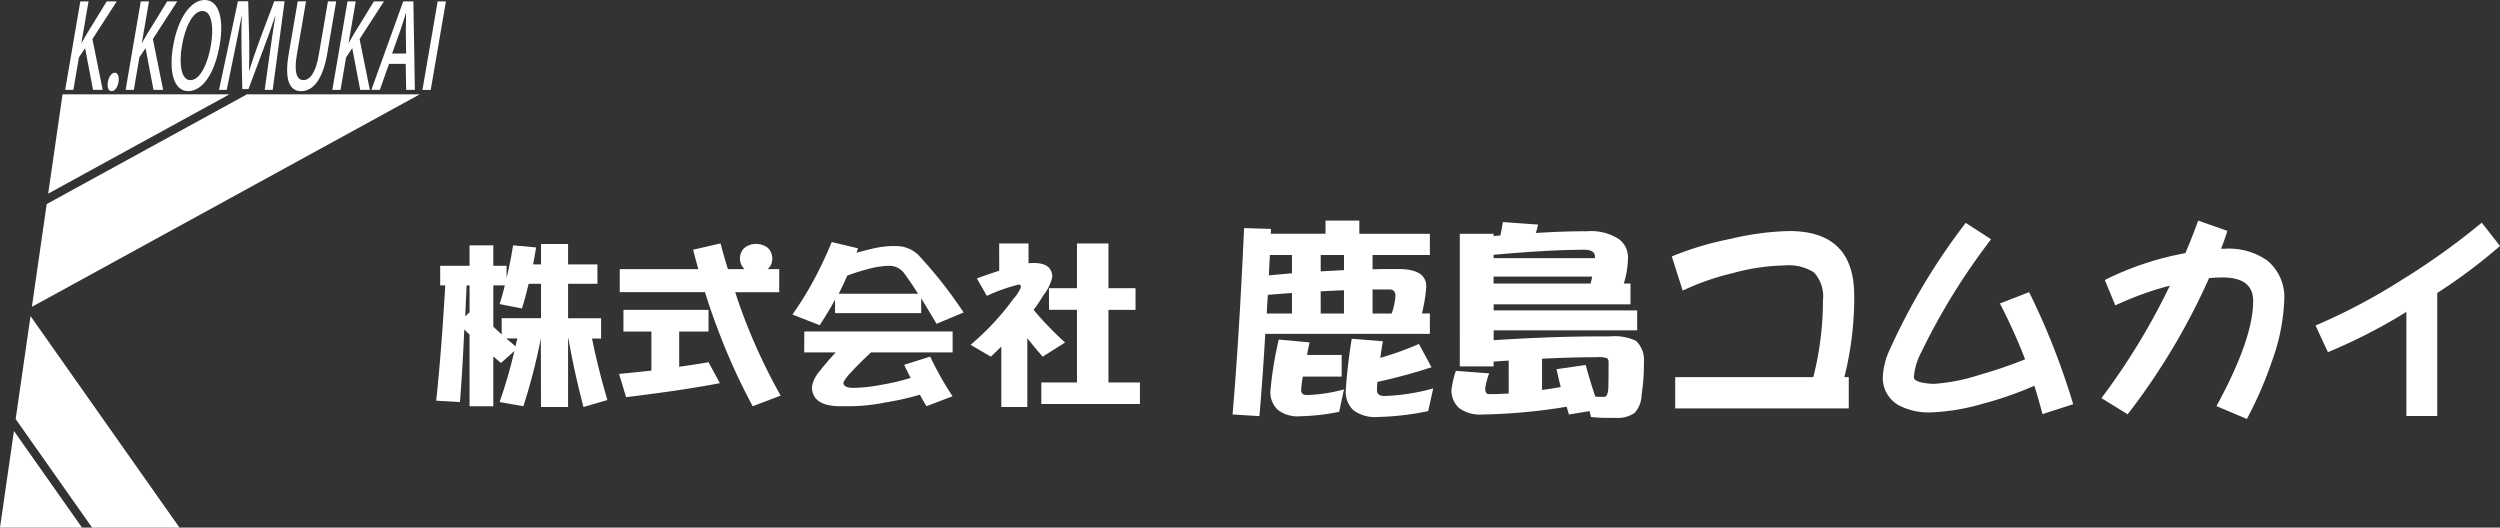 <svg xmlns="http://www.w3.org/2000/svg" width="270" height="56.981" viewBox="0 0 270 56.981">
  <rect x="0" y="0" width="270" height="56.981" fill="#333333" stroke="none"/>
  <g id="フッターロゴ" transform="translate(0)">
    <g id="グループ_180624" data-name="グループ 180624" transform="translate(0)">
      <path id="パス_46585" data-name="パス 46585" d="M138.541,79.609h3.17V77.4h2.566v2.208h1.434v1.3q.434-1.754.7-3.51l2.49.226q-.151.906-.321,1.83h.849V77.251h2.924v2.208h3.17v2.094h-3.17v3.717h3.566v2.189h-.981q.641,3.188,1.66,6.641l-2.585.755q-1.057-4.075-1.623-7.4h-.038v7.4h-2.924l-.019-7.4a62.853,62.853,0,0,1-1.887,7.32l-2.566-.453a53.567,53.567,0,0,0,1.6-5.509L145.107,90.1q-.415-.339-.83-.7v5.377h-2.566V87.043q-.283-.265-.566-.566-.226,4.887-.471,7.849l-2.566-.151q.547-5.038.981-12.452h-.547Zm2.7,5.452.472-.434V81.722h-.321q-.076,1.755-.151,3.339m8.188.208V81.553h-1.34q-.3,1.321-.717,2.661l-2.415-.472q.32-1,.566-2.019h-1.245v4.453q.452.434.905.849V85.269Zm-2.755,3.038q.094-.434.207-.849h-1.207q.51.415,1,.849" transform="translate(-91 -50.901)" fill="#fff"/>
      <path id="パス_46586" data-name="パス 46586" d="M196.491,84.254h9.188v2.339h-3.169V90.4q1.641-.226,3.169-.49l1.226,2.264q-4.037.774-10.131,1.509l-.755-2.509q1.773-.17,3.49-.358V86.593h-3.019Zm-.4-4.4h8.49q-.3-1.037-.566-2.094l2.962-.679q.377,1.434.792,2.773h1.792l-.038-.038a1.6,1.6,0,0,1-.038-2.188,1.935,1.935,0,0,1,1.34-.491,2.139,2.139,0,0,1,1.207.378,1.568,1.568,0,0,1,.528,1.226,1.455,1.455,0,0,1-.49,1.113h1.245v2.491h-4.754q.566,1.754,1.189,3.339a63.041,63.041,0,0,0,3.717,7.83l-3.019,1.151a67.62,67.62,0,0,1-3.868-8.584q-.7-1.83-1.283-3.736h-9.207Z" transform="translate(-129.158 -50.791)" fill="#fff"/>
      <path id="パス_46587" data-name="パス 46587" d="M255.135,76.642l2.849.679q-.076.246-.17.472.7-.188,1.321-.339a11.366,11.366,0,0,1,2.4-.378h.566a3.433,3.433,0,0,1,2.377.943,47.953,47.953,0,0,1,4.905,6.226l-2.924,1.227q-.887-1.51-1.66-2.755v1.6h-9.3V82.868q-.736,1.339-1.66,2.754l-2.943-1.151a36.727,36.727,0,0,0,2.151-3.434,45.03,45.03,0,0,0,2.094-4.4m-2.962,9.66h16.018v2.264H259.38q-1.377,1.283-2.245,2.245a4.1,4.1,0,0,0-.736,1q0,.585,1.075.585a17.127,17.127,0,0,0,3.075-.34,24.426,24.426,0,0,0,3.113-.736q-.359-.7-.7-1.415l2.811-.887a34.815,34.815,0,0,0,2.415,4.283l-2.811,1.075q-.378-.6-.717-1.245a29.1,29.1,0,0,1-3.679.83,19.775,19.775,0,0,1-3.906.415h-1q-3.075,0-3.075-2.113a3.6,3.6,0,0,1,.792-1.623q.754-.962,1.774-2.075h-3.4Zm3.717-4.075h8.566q-.849-1.339-1.566-2.3a2.006,2.006,0,0,0-1.509-.717,9.52,9.52,0,0,0-2.075.283,24.37,24.37,0,0,0-2.491.774q-.378.849-.7,1.509l-.226.453" transform="translate(-165.313 -50.5)" fill="#fff"/>
      <path id="パス_46588" data-name="パス 46588" d="M310.4,77.085h3.169v2.132h.057l.34-.019h.189q1.943,0,1.981,1.491a4.921,4.921,0,0,1-.981,2.019,15.807,15.807,0,0,1-1.038,1.547,35.607,35.607,0,0,0,3.4,3.528L315.1,89.311q-.887-1-1.66-2v7.434H310.63V88.217q-.528.529-1.132,1.094l-2.188-1.283a27.87,27.87,0,0,0,4.584-4.906,4.813,4.813,0,0,0,.849-1.283q0-.321-.208-.321a19.187,19.187,0,0,0-3.471,1.226l-1.075-1.887q1.377-.49,2.415-.83Zm5.377,4.83H318.8v-4.83h3.4v4.83h2.924v2.34h-2.924V92.1h3.4v2.321H314.95V92.1H318.8V84.254H315.78Z" transform="translate(-202.488 -50.792)" fill="#fff"/>
      <path id="パス_46589" data-name="パス 46589" d="M400.309,69.843h3.649v1.428h7.616V73.56h-6.188V75.1q1-.023,1.972-.023h.839q2.992,0,2.992,1.9a16.365,16.365,0,0,1-.476,2.9h.862v2.2H393.8q-.318,5.35-.635,8.885l-2.9-.181q.7-8.047,1.247-20.128l2.9.091c0,.181-.008.355-.023.521h5.916Zm-6.347,10.041h2.72V77.663q-1.292.091-2.607.2-.068,1.043-.113,2.018m2.72-4.352V73.56H394.3q-.068,1.134-.114,2.2,1.269-.113,2.493-.227m-1.428,7.163,3.332.3q-.159.725-.272,1.36h3.74v2.335h-4.193a9.553,9.553,0,0,0-.181,1.473q0,.521.635.521a16.78,16.78,0,0,0,3.989-.612l-.521,2.425a23.362,23.362,0,0,1-4.193.476,3.511,3.511,0,0,1-2.448-.7,2.658,2.658,0,0,1-.793-1.927,39.215,39.215,0,0,1,.907-5.644m7.049-7.5V73.56h-2.516v1.768l2.516-.136m-2.516,4.692H402.3V77.368q-1.224.046-2.516.114Zm3.355,2.72,3.355.272q-.159.975-.272,1.791a33.84,33.84,0,0,0,4.171-1.5l1.36,2.516a59.979,59.979,0,0,1-5.848,1.586q-.046.589-.045.884,0,.634.816.634a22.4,22.4,0,0,0,5.259-.816l-.544,2.448a29.748,29.748,0,0,1-5.44.635,3.9,3.9,0,0,1-2.629-.726,2.706,2.706,0,0,1-.839-1.995,55.66,55.66,0,0,1,.657-5.734m2.244-2.72h2.063a6.923,6.923,0,0,0,.408-1.9q0-.7-.657-.7h-1.813Z" transform="translate(-257.15 -46.02)" fill="#fff"/>
      <path id="パス_46590" data-name="パス 46590" d="M465.13,70.308l3.808.272q-.114.476-.249.907,3.037-.181,4.851-.181h.635a5.538,5.538,0,0,1,3.445.816,2.439,2.439,0,0,1,1.02,2.085,9.7,9.7,0,0,1-.453,2.743h.725v2.244H464.133v.658h15.5V82h-15.5v1.066q6.256-.408,11.424-.408h1.133a5.411,5.411,0,0,1,2.811.476,2.849,2.849,0,0,1,.861,2.335,21.491,21.491,0,0,1-.249,3.49,2.939,2.939,0,0,1-.771,1.972,3.239,3.239,0,0,1-2.085.522h-1a15.909,15.909,0,0,1-1.609-.091l-.159-.635-2.221.363q-.136-.431-.249-.839a61.136,61.136,0,0,1-9.067.839,3.818,3.818,0,0,1-2.561-.7,2.617,2.617,0,0,1-.816-1.927,10.383,10.383,0,0,1,.476-2.085l3.6.272a7.469,7.469,0,0,0-.431,1.632q0,.612.431.612.974,0,2.108-.068V85.268q-.794.046-1.632.113V85.9h-3.649V71.577h3.649v.249q.362-.045.726-.068.158-.657.272-1.45m-1,3.536v.363h10.948v-.159q0-.748-1.156-.748-3.718,0-9.792.544m0,2.357v.748h10.472q.113-.385.181-.748Zm7.253,11.923q-.25-.974-.453-1.926l3.151-.454q.453,1.7,1.043,3.423.566.023.952.023.43,0,.453-1.133.022-1.11.022-2.584a.57.57,0,0,0-.159-.454,2.756,2.756,0,0,0-1.111-.114q-2.63,0-5.916.159v3.378q1-.136,2.017-.318" transform="translate(-302.819 -46.326)" fill="#fff"/>
      <path id="パス_46591" data-name="パス 46591" d="M549.05,80.1a35.259,35.259,0,0,1-1.065,8.84h.476v3.377H529.715V88.941H544.63a33.549,33.549,0,0,0,1.043-8.3,3.793,3.793,0,0,0-.975-3.015,5.077,5.077,0,0,0-3.2-.748,22.488,22.488,0,0,0-5.6.838,26.531,26.531,0,0,0-5.372,1.881l-1.179-3.694a33.561,33.561,0,0,1,6.279-1.881,30.151,30.151,0,0,1,6.392-.861q7.026,0,7.027,6.936" transform="translate(-348.794 -48.209)" fill="#fff"/>
      <path id="パス_46592" data-name="パス 46592" d="M616.7,90.157l-3.309,1.065q-.567-2.108-.884-3.06a37.848,37.848,0,0,1-5.508,1.927,23.15,23.15,0,0,1-5.712.952,6.966,6.966,0,0,1-3.468-.793,3.376,3.376,0,0,1-1.677-3.015,7.694,7.694,0,0,1,.77-3.015,68.884,68.884,0,0,1,8.183-13.645l2.743,1.768a70.506,70.506,0,0,0-7.548,12.217,6.764,6.764,0,0,0-.793,2.675q0,.431,1.02.612a6.886,6.886,0,0,0,1.156.113,20.22,20.22,0,0,0,4.919-.975,47.508,47.508,0,0,0,4.919-1.677,61.611,61.611,0,0,0-2.72-6.029l3.151-1.224a77.171,77.171,0,0,1,4.76,12.1" transform="translate(-392.799 -46.501)" fill="#fff"/>
      <path id="パス_46593" data-name="パス 46593" d="M685.123,78.455a21.683,21.683,0,0,1-1.337,6.6,41.542,41.542,0,0,1-2.7,6.211L677.8,89.879q3.967-7.253,3.967-11.356,0-2.538-3.309-2.539-.635,0-1.451.068a71.92,71.92,0,0,1-8.795,14.71l-2.833-1.745a72.269,72.269,0,0,0,7.389-12.149A34.561,34.561,0,0,0,666.877,79l-1.133-2.743a32.635,32.635,0,0,1,8.7-2.9q.748-1.745,1.383-3.513l3.151,1.111q-.272.907-.68,1.926h.453a7.221,7.221,0,0,1,4.533,1.27,5.118,5.118,0,0,1,1.836,4.307" transform="translate(-438.424 -46.019)" fill="#fff"/>
      <path id="パス_46594" data-name="パス 46594" d="M753.085,73.022a59.343,59.343,0,0,1-6.777,5.078V91.382h-3.332V80.139a58.509,58.509,0,0,1-8.477,4.352l-1.337-2.878a64.894,64.894,0,0,0,9.339-4.941,76.247,76.247,0,0,0,8.613-6.165Z" transform="translate(-483.085 -46.457)" fill="#fff"/>
      <path id="パス_46595" data-name="パス 46595" d="M24.68,9.995H23.639l-.86-4.509-.664,1-.6,3.51h-.886L22.265.439h.887l-.77,4.484h.023c.2-.375.41-.724.606-1.061L25.117.439H26.2L23.571,4.511Z" transform="translate(-13.59 -0.289)" fill="#fff"/>
      <path id="パス_46596" data-name="パス 46596" d="M34.1,24.033c.1-.575.419-1,.75-1s.5.412.4,1-.393.987-.747.987-.5-.437-.4-.987" transform="translate(-22.453 -15.177)" fill="#fff"/>
      <path id="パス_46597" data-name="パス 46597" d="M43.822,9.995H42.781l-.86-4.509-.664,1-.6,3.51h-.887L41.407.439h.886l-.77,4.484h.023c.2-.375.41-.724.606-1.061L44.259.439h1.087L42.713,4.511Z" transform="translate(-26.203 -0.289)" fill="#fff"/>
      <path id="パス_46598" data-name="パス 46598" d="M59.526,4.834c-.571,3.323-1.962,5.009-3.4,5.009-1.5,0-2.128-1.974-1.633-4.859C55.014,1.974,56.386,0,57.9,0c1.565,0,2.1,2.086,1.629,4.834m-4.082.112c-.332,1.936-.1,3.71.92,3.71,1.033,0,1.863-1.737,2.212-3.772.313-1.823.141-3.7-.915-3.7-1.087,0-1.9,1.886-2.217,3.759" transform="translate(-35.799)" fill="#fff"/>
      <path id="パス_46599" data-name="パス 46599" d="M75.146,9.971h-.863l.559-4.022c.184-1.3.391-2.773.6-3.959h-.023c-.37,1.124-.811,2.348-1.266,3.56L72.532,9.883h-.671l-.08-4.247c-.025-1.249-.018-2.5.032-3.647h-.023c-.219,1.186-.525,2.7-.8,4.034l-.808,3.947h-.833L71.392.4H72.5l.11,4.209c.014,1.174.01,2.236-.024,3.285h.023c.322-1.024.694-2.111,1.129-3.3L75.315.4h1.118Z" transform="translate(-45.695 -0.266)" fill="#fff"/>
      <path id="パス_46600" data-name="パス 46600" d="M95.243,6.1c-.487,2.836-1.563,4.034-2.82,4.034-1.21,0-1.83-1.149-1.341-4l.978-5.7h.894l-.993,5.783c-.328,1.911.018,2.723.7,2.723.74,0,1.344-.824,1.67-2.723L95.321.439h.894Z" transform="translate(-59.904 -0.289)" fill="#fff"/>
      <path id="パス_46601" data-name="パス 46601" d="M109.269,9.995h-1.041l-.86-4.509-.664,1-.6,3.51h-.886l1.64-9.556h.887l-.77,4.484h.023c.2-.375.41-.724.606-1.061L109.706.439h1.087L108.16,4.511Z" transform="translate(-69.326 -0.289)" fill="#fff"/>
      <path id="パス_46602" data-name="パス 46602" d="M122.279,9.995h-.94l-.05-2.811h-1.8l-.991,2.811h-.917L121.021.439h1.095Zm-.945-3.922-.034-2.5c0-.625.015-1.3.031-1.886h-.015c-.186.587-.4,1.287-.6,1.874l-.9,2.51Z" transform="translate(-77.472 -0.289)" fill="#fff"/>
      <path id="パス_46603" data-name="パス 46603" d="M135.4.439h.894L134.651,10h-.894Z" transform="translate(-88.133 -0.29)" fill="#fff"/>
      <path id="パス_46604" data-name="パス 46604" d="M51.983,29.865H33.321L11.689,41.718l-1.6,11.1Z" transform="translate(-6.646 -19.679)" fill="#fff"/>
      <path id="パス_46605" data-name="パス 46605" d="M34.836,29.865H16.81L15.262,40.591Z" transform="translate(-10.056 -19.679)" fill="#fff"/>
      <path id="パス_46606" data-name="パス 46606" d="M4.96,111.205l8.254,11.722h9.438L6.565,100.083Z" transform="translate(-3.268 -65.946)" fill="#fff"/>
      <path id="パス_46607" data-name="パス 46607" d="M8.857,146.892,1.506,136.455,0,146.892Z" transform="translate(0 -89.911)" fill="#fff"/>
    </g>
  </g>
</svg>
